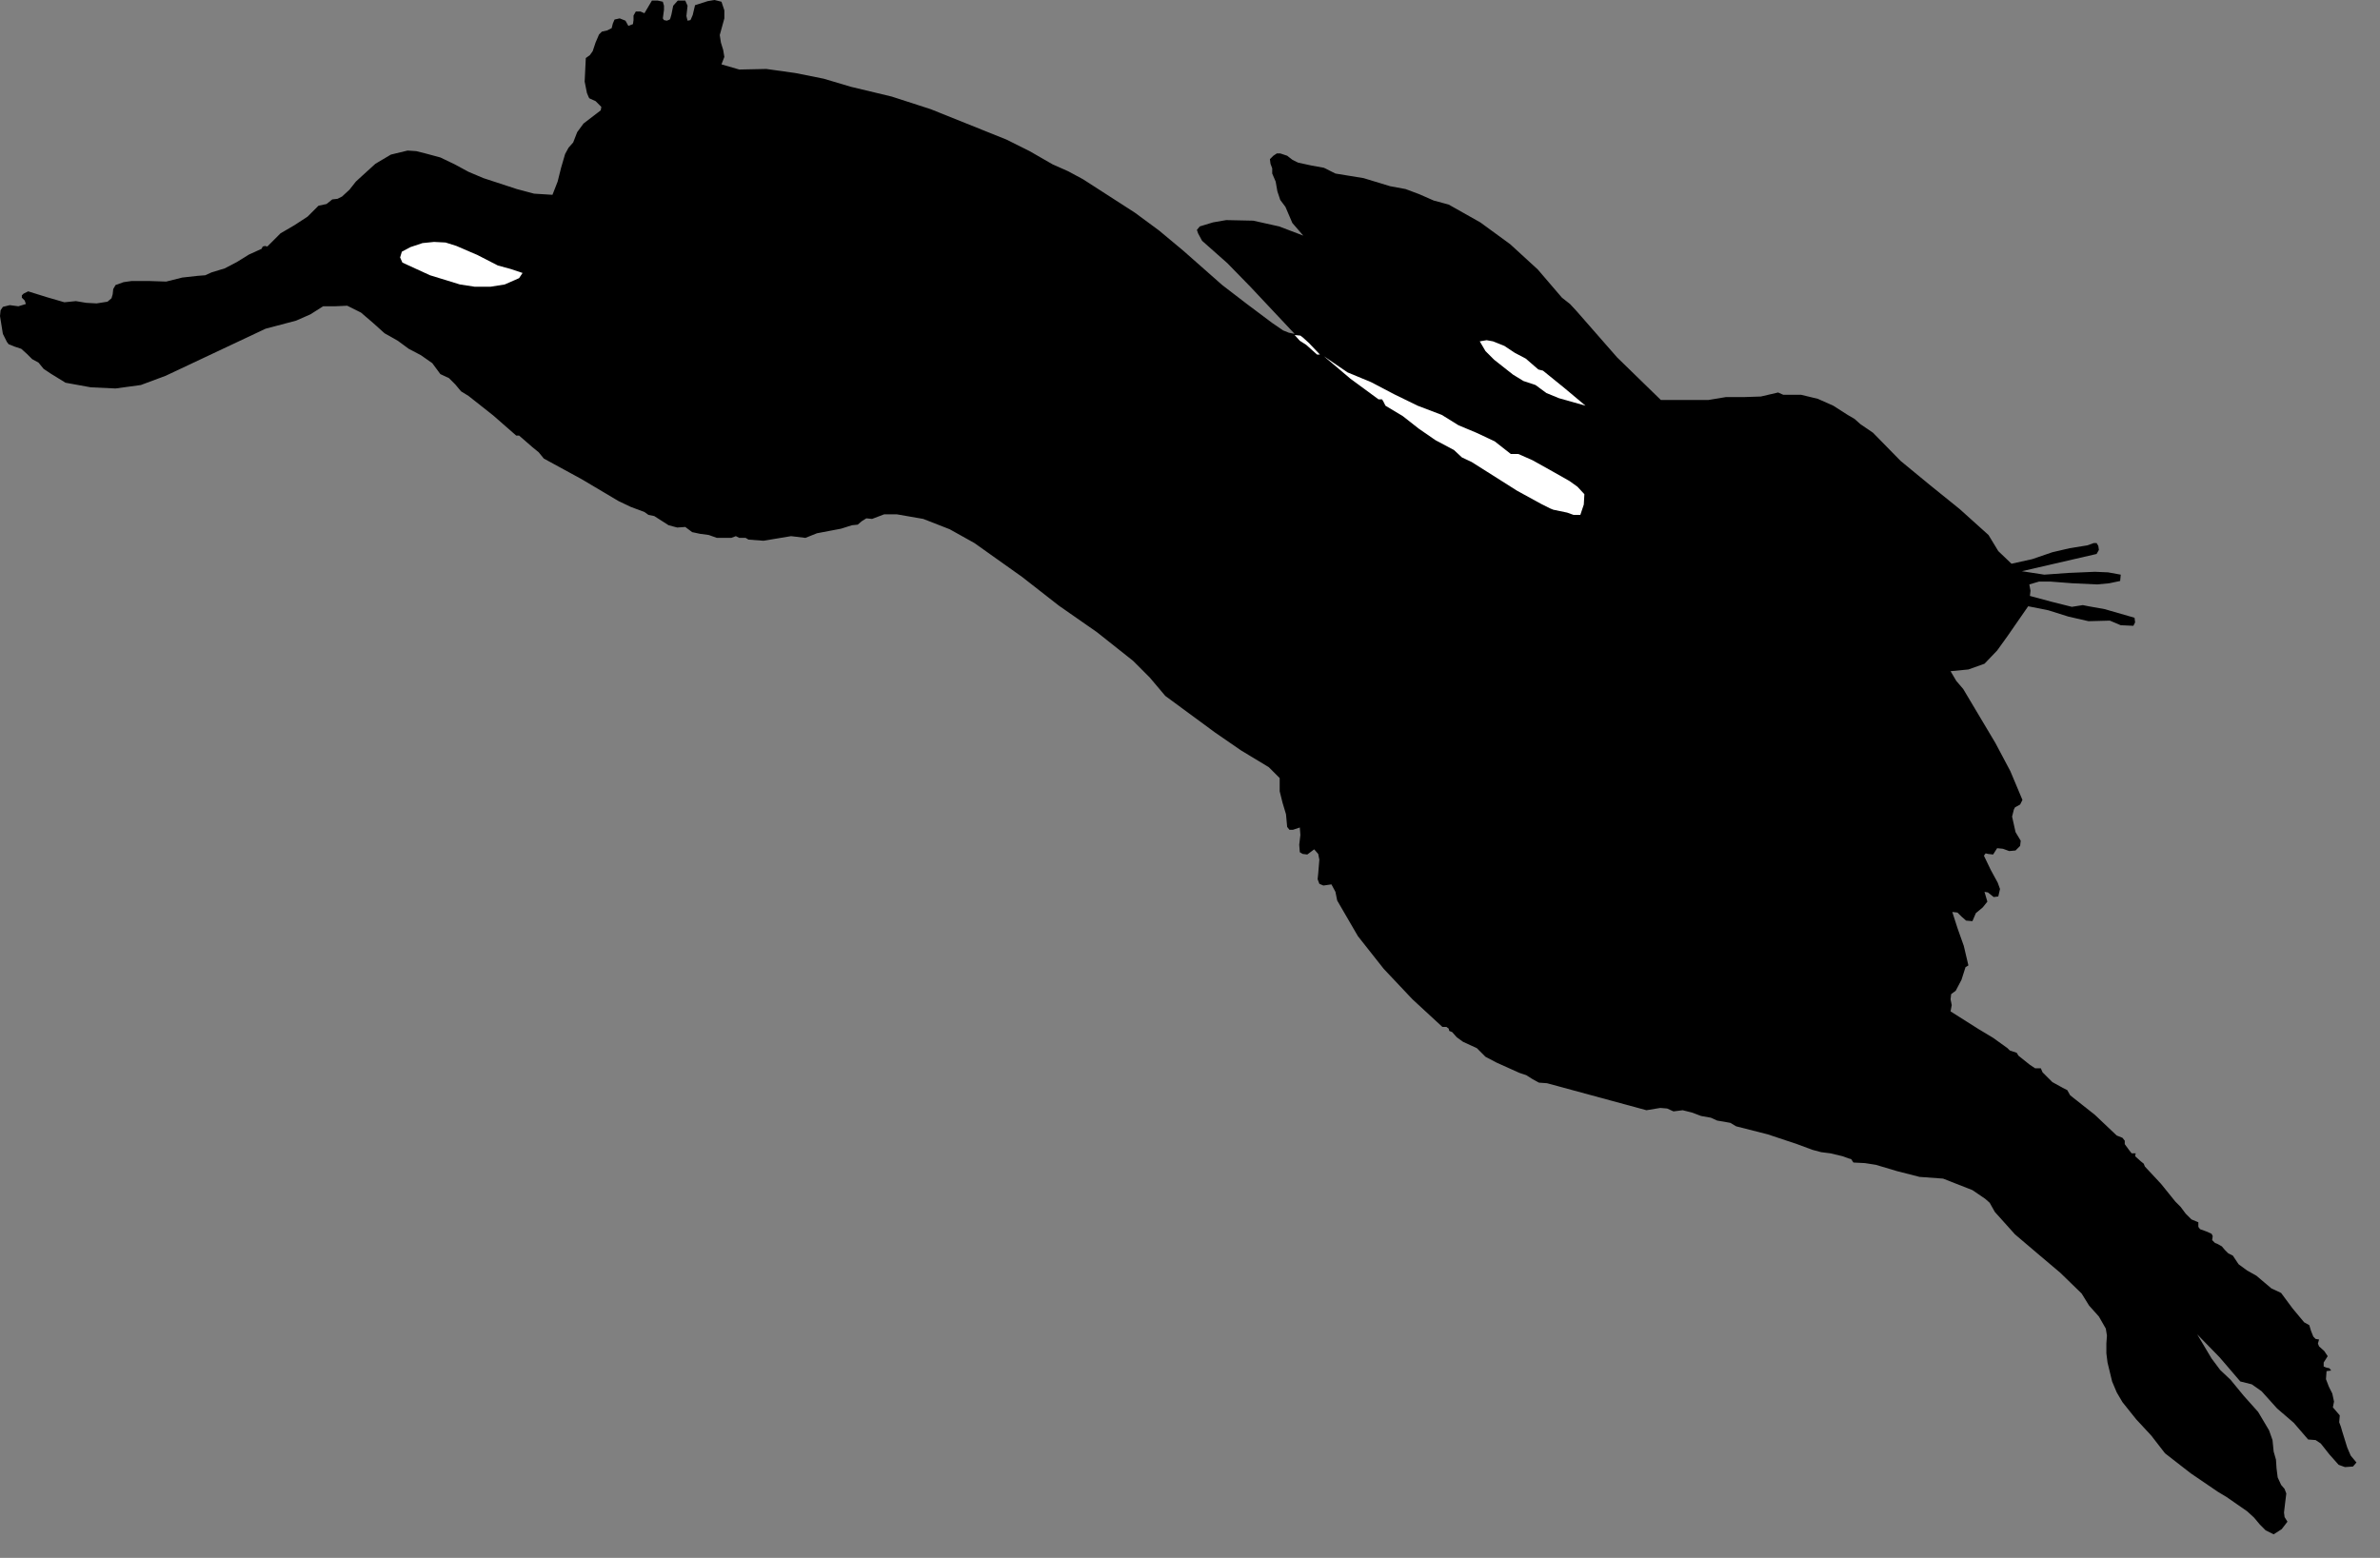 <?xml version="1.0" encoding="UTF-8" standalone="no"?>
<svg
   xmlns:dc="http://purl.org/dc/elements/1.1/"
   xmlns:cc="http://creativecommons.org/ns#"
   xmlns:rdf="http://www.w3.org/1999/02/22-rdf-syntax-ns#"
   xmlns:svg="http://www.w3.org/2000/svg"
   xmlns="http://www.w3.org/2000/svg"
   xmlns:sodipodi="http://sodipodi.sourceforge.net/DTD/sodipodi-0.dtd"
   xmlns:inkscape="http://www.inkscape.org/namespaces/inkscape"
   version="1.0"
   width="73.007mm"
   height="47.801mm"
   id="svg18"
   sodipodi:docname="AG000626.WMF">
  <rect width="100%" height="100%" fill="#808080" stroke="none"/>
  <sodipodi:namedview
     pagecolor="#ffffff"
     bordercolor="#666666"
     borderopacity="1"
     objecttolerance="10"
     gridtolerance="10"
     guidetolerance="10"
     inkscape:pageopacity="0"
     inkscape:pageshadow="2"
     inkscape:window-width="640"
     inkscape:window-height="480"
     id="namedview20" />
  <defs
     id="defs6">
    <clipPath
       clipPathUnits="userSpaceOnUse"
       id="clipWmfPath1">
      <path
         d="M 0,0 L 275.8,0 L 275.8,180.533 L 0,180.533 z"
         id="path2" />
    </clipPath>
    <pattern
       id="WMFhbasepattern"
       patternUnits="userSpaceOnUse"
       width="6"
       height="6"
       x="0"
       y="0" />
  </defs>
  <path
     style="fill:#000000;fill-rule:nonzero;fill-opacity:1;stroke:none;"
     clip-path="url(#clipWmfPath1)"
     d="  M 80.581,0.6   L 80.314,1.733   L 80.114,2.199   L 80.047,2.332   L 79.714,2.399   L 79.581,1.866   L 79.647,1.266   L 79.714,0.666   L 79.447,0.067   L 78.581,0.067   L 78.048,0.666   L 77.848,1.666   L 77.715,2.133   L 77.648,2.266   L 77.315,2.399   L 76.981,2.332   L 76.848,2.133   L 76.981,1.133   L 76.981,0.666   L 76.848,0.2   L 76.248,0.067   L 75.582,0.067   L 74.715,1.533   L 74.249,1.333   L 73.716,1.333   L 73.449,1.799   L 73.449,2.332   L 73.382,2.799   L 72.849,2.999   L 72.516,2.399   L 71.849,2.133   L 71.249,2.266   L 71.049,2.732   L 70.916,3.265   L 70.383,3.532   L 69.783,3.665   L 69.45,3.999   L 69.05,4.932   L 68.717,5.931   L 68.383,6.398   L 67.917,6.731   L 67.784,9.463   L 68.05,10.796   L 68.25,11.263   L 68.317,11.396   L 69.05,11.729   L 69.517,12.195   L 69.716,12.395   L 69.65,12.795   L 67.65,14.328   L 66.917,15.328   L 66.451,16.527   L 65.917,17.127   L 65.517,17.86   L 65.051,19.459   L 64.651,21.059   L 64.051,22.592   L 61.918,22.458   L 59.919,21.925   L 56.053,20.659   L 54.32,19.926   L 52.721,19.06   L 51.054,18.26   L 49.321,17.793   L 48.255,17.527   L 47.255,17.46   L 45.322,17.927   L 43.523,18.993   L 42.057,20.326   L 41.257,21.059   L 40.524,21.992   L 39.657,22.792   L 39.124,23.058   L 38.524,23.125   L 37.858,23.658   L 36.924,23.858   L 35.658,25.124   L 34.125,26.124   L 32.525,27.057   L 31.192,28.39   L 30.993,28.589   L 30.726,28.523   L 30.459,28.589   L 30.326,28.856   L 28.86,29.522   L 27.46,30.389   L 26.06,31.122   L 24.527,31.588   L 23.794,31.922   L 22.928,31.988   L 21.128,32.188   L 19.262,32.655   L 17.262,32.588   L 15.263,32.588   L 14.33,32.721   L 13.397,33.054   L 13.13,33.521   L 13.064,34.121   L 12.93,34.587   L 12.464,34.987   L 11.197,35.187   L 9.998,35.12   L 8.798,34.92   L 7.465,35.054   L 5.399,34.454   L 3.266,33.788   L 2.733,34.054   L 2.533,34.254   L 2.533,34.521   L 2.866,34.854   L 2.999,35.254   L 2.133,35.52   L 1.133,35.387   L 0.333,35.587   L 0.067,35.987   L 0,36.653   L 0.333,38.719   L 0.8,39.652   L 1,39.919   L 1.666,40.185   L 2.466,40.452   L 3.133,41.052   L 3.732,41.651   L 4.466,42.051   L 5.065,42.784   L 5.865,43.317   L 7.598,44.384   L 10.531,44.917   L 13.397,45.05   L 16.329,44.65   L 19.195,43.584   L 30.793,38.119   L 34.325,37.186   L 35.991,36.453   L 37.458,35.52   L 38.791,35.52   L 40.257,35.454   L 41.857,36.253   L 43.256,37.453   L 44.589,38.652   L 46.122,39.519   L 47.389,40.452   L 48.788,41.185   L 50.121,42.118   L 51.054,43.384   L 52.054,43.85   L 52.787,44.584   L 53.454,45.383   L 54.32,45.916   L 57.186,48.182   L 59.852,50.515   L 60.185,50.515   L 61.718,51.848   L 62.452,52.447   L 63.051,53.18   L 67.45,55.579   L 71.716,58.112   L 73.116,58.778   L 74.715,59.378   L 75.182,59.711   L 75.848,59.845   L 77.515,60.911   L 78.514,61.177   L 79.447,61.111   L 80.247,61.711   L 81.18,61.91   L 82.18,62.044   L 83.113,62.377   L 84.246,62.377   L 84.78,62.377   L 85.313,62.177   L 85.713,62.377   L 86.113,62.377   L 86.446,62.377   L 86.779,62.577   L 88.512,62.71   L 90.112,62.444   L 91.711,62.177   L 93.377,62.377   L 94.71,61.844   L 96.11,61.577   L 97.51,61.311   L 98.776,60.911   L 99.443,60.844   L 99.909,60.444   L 100.442,60.111   L 101.109,60.178   L 102.509,59.645   L 103.975,59.645   L 107.041,60.178   L 110.107,61.377   L 112.973,62.977   L 118.505,66.909   L 122.77,70.241   L 127.169,73.306   L 131.368,76.638   L 133.301,78.571   L 135.101,80.704   L 140.899,84.969   L 143.899,87.035   L 147.098,88.967   L 148.364,90.233   L 148.364,91.766   L 148.697,93.099   L 149.097,94.432   L 149.231,95.898   L 149.497,96.231   L 149.897,96.231   L 150.697,95.965   L 150.764,96.831   L 150.63,97.964   L 150.697,98.83   L 151.03,99.03   L 151.563,99.097   L 152.363,98.497   L 152.83,99.03   L 152.963,99.697   L 152.83,101.296   L 152.763,101.962   L 152.963,102.496   L 153.43,102.695   L 154.363,102.562   L 154.829,103.428   L 155.029,104.428   L 157.429,108.56   L 160.428,112.359   L 163.76,115.891   L 167.226,119.089   L 167.693,119.089   L 167.959,119.289   L 168.026,119.556   L 168.359,119.689   L 168.893,120.289   L 169.626,120.822   L 171.225,121.555   L 172.225,122.555   L 173.491,123.221   L 176.157,124.421   L 176.957,124.687   L 177.69,125.154   L 178.424,125.554   L 179.357,125.62   L 190.887,128.752   L 192.487,128.486   L 193.287,128.553   L 194.02,128.886   L 195.086,128.752   L 196.153,129.019   L 197.219,129.419   L 198.352,129.619   L 199.085,129.952   L 199.885,130.085   L 200.618,130.219   L 201.285,130.618   L 204.95,131.551   L 208.35,132.684   L 210.149,133.351   L 211.149,133.617   L 212.215,133.751   L 213.615,134.084   L 214.348,134.35   L 214.615,134.417   L 214.881,134.817   L 216.214,134.884   L 217.481,135.083   L 219.947,135.817   L 222.546,136.483   L 225.279,136.683   L 228.678,138.016   L 230.144,139.015   L 230.678,139.482   L 231.277,140.548   L 233.61,143.147   L 236.276,145.413   L 238.876,147.612   L 241.342,150.011   L 242.208,151.411   L 243.341,152.677   L 244.141,154.076   L 244.274,154.876   L 244.208,155.809   L 244.208,156.942   L 244.341,158.008   L 244.874,160.208   L 245.407,161.474   L 246.074,162.607   L 247.673,164.606   L 249.406,166.472   L 251.006,168.538   L 254.005,170.87   L 257.138,173.003   L 258.138,173.603   L 260.537,175.269   L 261.337,176.002   L 262.003,176.801   L 262.67,177.468   L 263.603,177.934   L 264.536,177.335   L 265.203,176.468   L 264.869,175.935   L 264.803,175.402   L 264.936,174.269   L 265.069,173.203   L 264.869,172.67   L 264.469,172.203   L 264.07,171.337   L 263.936,170.27   L 263.87,169.271   L 263.603,168.338   L 263.47,167.005   L 263.07,165.872   L 261.803,163.74   L 260.137,161.874   L 258.604,160.008   L 257.404,158.875   L 256.405,157.542   L 254.738,154.743   L 257.338,157.409   L 259.737,160.208   L 261.07,160.541   L 262.203,161.34   L 264.003,163.34   L 265.936,165.006   L 267.602,166.938   L 268.468,167.005   L 269.068,167.405   L 270.068,168.671   L 271.134,169.871   L 271.868,170.137   L 272.801,170.071   L 273.201,169.604   L 272.534,168.804   L 272.134,167.871   L 271.534,165.939   L 271.401,165.472   L 271.201,164.939   L 271.268,164.139   L 270.868,163.673   L 270.468,163.206   L 270.601,162.54   L 270.401,161.607   L 270.001,160.807   L 269.668,159.941   L 269.735,159.008   L 270.268,158.941   L 270.068,158.675   L 269.735,158.608   L 269.402,158.475   L 269.402,158.008   L 269.868,157.275   L 269.468,156.675   L 268.868,156.142   L 268.735,155.809   L 268.868,155.343   L 268.468,155.276   L 268.202,155.009   L 267.935,154.343   L 267.735,153.677   L 267.135,153.343   L 265.802,151.744   L 264.469,149.945   L 263.336,149.412   L 262.47,148.678   L 261.603,147.945   L 260.537,147.346   L 259.537,146.613   L 258.871,145.613   L 258.338,145.346   L 257.938,144.946   L 257.604,144.547   L 257.138,144.28   L 256.805,144.147   L 256.471,143.814   L 256.538,143.347   L 256.405,143.081   L 255.805,142.814   L 255.072,142.547   L 254.872,142.281   L 254.872,141.748   L 254.072,141.414   L 253.405,140.748   L 252.806,139.948   L 252.206,139.349   L 250.539,137.283   L 248.673,135.283   L 248.54,134.95   L 248.207,134.684   L 247.54,134.084   L 247.607,133.751   L 247.14,133.751   L 246.874,133.417   L 246.34,132.684   L 246.34,132.285   L 246.074,131.951   L 245.407,131.685   L 242.875,129.286   L 240.009,127.02   L 239.675,126.42   L 239.142,126.153   L 237.942,125.487   L 237.209,124.754   L 236.809,124.354   L 236.609,123.888   L 235.943,123.888   L 235.343,123.488   L 234.01,122.421   L 233.81,122.088   L 233.41,121.955   L 233.01,121.822   L 232.744,121.555   L 231.077,120.356   L 229.411,119.356   L 226.145,117.29   L 226.279,116.557   L 226.145,115.891   L 226.212,115.291   L 226.745,114.891   L 227.412,113.625   L 227.878,112.159   L 228.212,111.959   L 227.678,109.693   L 226.945,107.627   L 226.345,105.761   L 226.945,105.828   L 227.412,106.294   L 227.945,106.761   L 228.678,106.827   L 229.078,105.894   L 229.878,105.228   L 230.411,104.561   L 230.078,103.428   L 230.478,103.495   L 230.811,103.762   L 231.144,104.028   L 231.677,103.962   L 231.877,103.095   L 231.611,102.362   L 230.811,100.896   L 230.011,99.23   L 230.211,98.963   L 230.478,99.03   L 231.077,99.097   L 231.544,98.364   L 232.211,98.43   L 232.944,98.697   L 233.677,98.63   L 234.21,98.097   L 234.277,97.497   L 233.677,96.498   L 233.277,94.698   L 233.477,93.899   L 233.61,93.632   L 234.21,93.299   L 234.477,92.766   L 233.077,89.434   L 231.344,86.168   L 227.612,79.904   L 226.812,78.971   L 226.145,77.838   L 228.212,77.638   L 230.078,76.972   L 231.544,75.439   L 232.744,73.773   L 235.143,70.307   L 237.476,70.774   L 239.809,71.507   L 242.141,72.04   L 244.608,71.973   L 245.874,72.507   L 247.34,72.573   L 247.54,72.173   L 247.474,71.64   L 244.008,70.641   L 242.141,70.307   L 241.475,70.174   L 240.209,70.374   L 237.809,69.774   L 235.343,69.108   L 235.41,68.508   L 235.276,67.775   L 236.41,67.442   L 237.676,67.442   L 240.275,67.642   L 243.141,67.775   L 244.541,67.642   L 245.807,67.375   L 245.874,66.642   L 244.408,66.375   L 242.875,66.309   L 239.809,66.442   L 237.009,66.642   L 234.41,66.242   L 243.075,64.243   L 243.341,63.776   L 243.275,63.31   L 243.075,62.977   L 242.741,62.977   L 242.008,63.243   L 239.942,63.577   L 237.942,64.043   L 235.61,64.843   L 233.21,65.376   L 231.677,63.91   L 230.544,62.044   L 227.212,59.045   L 223.746,56.246   L 220.347,53.447   L 217.148,50.181   L 215.681,49.182   L 215.015,48.582   L 214.215,48.116   L 212.549,47.049   L 210.749,46.25   L 208.816,45.783   L 206.75,45.783   L 206.15,45.517   L 204.151,45.983   L 202.151,46.05   L 200.085,46.05   L 198.085,46.383   L 192.553,46.383   L 187.488,41.451   L 182.822,36.12   L 182.023,35.254   L 181.09,34.521   L 178.29,31.255   L 175.091,28.323   L 171.625,25.79   L 167.959,23.725   L 166.226,23.258   L 164.56,22.525   L 162.961,21.925   L 161.161,21.592   L 158.095,20.659   L 154.829,20.126   L 153.496,19.459   L 152.03,19.193   L 150.497,18.86   L 149.83,18.526   L 149.231,18.06   L 148.431,17.793   L 148.031,17.793   L 147.631,18.06   L 147.231,18.46   L 147.298,18.993   L 147.498,19.526   L 147.498,20.126   L 147.898,21.059   L 148.098,22.192   L 148.431,23.191   L 149.031,23.991   L 149.83,25.857   L 151.097,27.323   L 148.298,26.257   L 145.298,25.591   L 142.166,25.524   L 140.633,25.79   L 139.1,26.257   L 138.766,26.657   L 138.9,27.057   L 139.366,27.923   L 142.299,30.522   L 144.965,33.254   L 150.097,38.719   L 149.431,38.586   L 148.764,38.319   L 147.498,37.453   L 144.565,35.254   L 141.699,33.054   L 137.167,29.056   L 134.368,26.723   L 131.568,24.658   L 125.57,20.792   L 123.837,19.859   L 122.037,19.06   L 119.371,17.527   L 116.705,16.194   L 107.907,12.662   L 103.375,11.196   L 98.643,10.063   L 95.51,9.13   L 92.178,8.464   L 88.845,7.997   L 85.713,8.064   L 83.646,7.464   L 83.98,6.598   L 83.846,5.798   L 83.58,4.932   L 83.447,4.065   L 83.98,2.133   L 83.98,1.2   L 83.646,0.2   L 82.847,0   L 82.047,0.133   L 80.581,0.6  z "
     id="path8" />
  <path
     style="fill:#ffffff;fill-rule:nonzero;fill-opacity:1;stroke:none;"
     clip-path="url(#clipWmfPath1)"
     d="  M 46.589,29.189   L 46.389,29.856   L 46.655,30.455   L 49.855,31.922   L 53.32,32.988   L 55.053,33.254   L 56.853,33.254   L 58.519,32.988   L 60.185,32.255   L 60.585,31.655   L 59.186,31.188   L 57.719,30.789   L 55.387,29.589   L 52.921,28.523   L 51.654,28.123   L 50.321,28.056   L 48.988,28.19   L 47.589,28.656   L 46.589,29.189  z "
     id="path10" />
  <path
     style="fill:#ffffff;fill-rule:nonzero;fill-opacity:1;stroke:none;"
     clip-path="url(#clipWmfPath1)"
     d="  M 150.097,38.852   L 150.697,39.519   L 151.43,39.985   L 152.696,41.118   L 153.03,41.118   L 151.763,39.785   L 151.03,39.119   L 150.764,38.919   L 150.097,38.852  z "
     id="path12" />
  <path
     style="fill:#ffffff;fill-rule:nonzero;fill-opacity:1;stroke:none;"
     clip-path="url(#clipWmfPath1)"
     d="  M 171.559,39.585   L 172.225,40.718   L 173.225,41.718   L 175.424,43.451   L 176.624,44.184   L 178.024,44.65   L 179.29,45.583   L 180.756,46.183   L 183.822,47.049   L 181.356,44.983   L 178.89,42.984   L 178.357,42.851   L 177.89,42.451   L 176.891,41.585   L 175.624,40.918   L 174.425,40.119   L 173.091,39.585   L 172.358,39.452   L 171.559,39.585  z "
     id="path14" />
  <path
     style="fill:#ffffff;fill-rule:nonzero;fill-opacity:1;stroke:none;"
     clip-path="url(#clipWmfPath1)"
     d="  M 159.828,46.316   L 160.228,46.316   L 160.361,46.516   L 160.628,47.049   L 162.627,48.249   L 164.494,49.715   L 166.426,51.048   L 168.559,52.181   L 169.492,53.047   L 170.625,53.58   L 175.891,56.912   L 178.69,58.445   L 179.757,58.978   L 180.09,59.112   L 181.689,59.445   L 182.423,59.711   L 183.222,59.711   L 183.622,58.512   L 183.689,57.312   L 182.889,56.446   L 181.956,55.779   L 179.957,54.646   L 177.69,53.38   L 176.491,52.847   L 176.024,52.647   L 175.158,52.647   L 173.291,51.181   L 171.159,50.181   L 169.092,49.315   L 167.16,48.116   L 164.36,47.049   L 161.628,45.716   L 158.962,44.317   L 156.229,43.184   L 153.496,41.318   L 156.562,43.917   L 159.828,46.316  z "
     id="path16" />
</svg>
